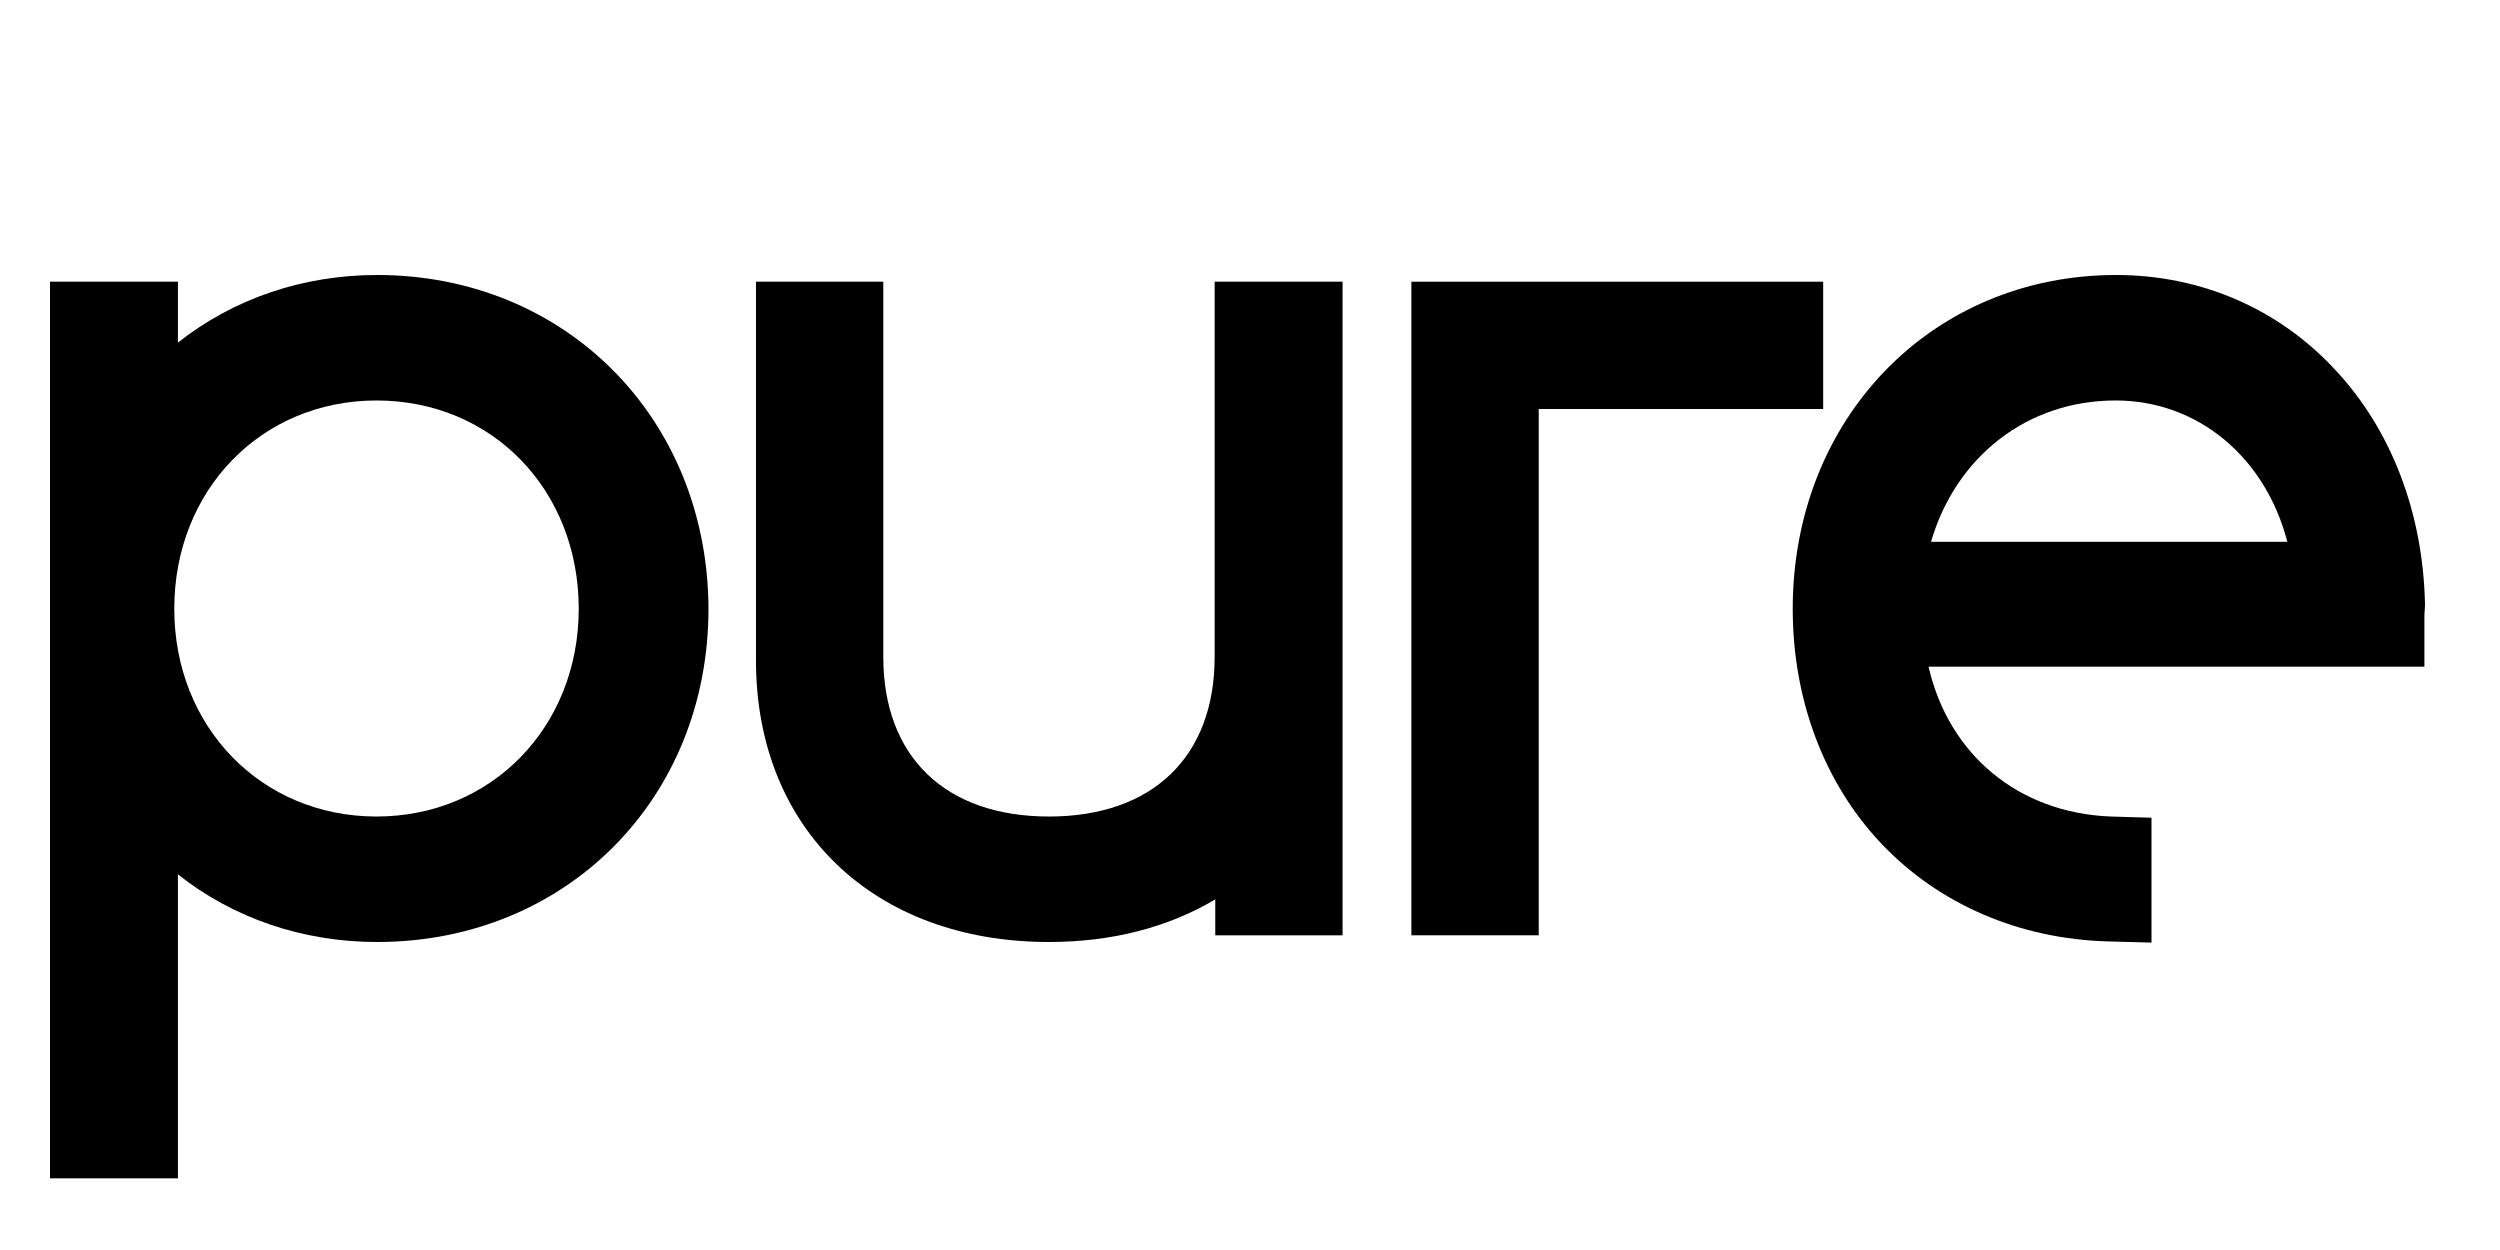<svg width="100" height="50" viewBox="0 0 100 50" fill="none" xmlns="http://www.w3.org/2000/svg">
<path d="M23.149 24.352C23.149 29.079 19.665 32.661 15.06 32.661C10.455 32.661 6.971 29.079 6.971 24.352C6.971 19.601 10.455 16.019 15.06 16.019C19.689 16.019 23.149 19.601 23.149 24.352ZM15.084 11C12.112 11 9.334 11.95 7.117 13.704V12.974V12.121V11.268H6.264H5.411H3.706H2.853H2V12.121V12.974V45.428V46.281V47.134H2.853H3.706H5.411H6.264H7.117V46.281V45.428V34.975C9.334 36.73 12.112 37.68 15.084 37.68C22.637 37.68 28.339 31.954 28.339 24.352C28.314 16.75 22.637 11 15.084 11Z" fill="black"/>
<path d="M51.997 11.268H50.292H49.439H48.586V12.121V12.974V26.277C48.586 30.273 46.101 32.661 41.959 32.661C37.817 32.661 35.332 30.273 35.332 26.277V12.974V12.121V11.268H34.479H33.626H31.945H31.092H30.239V12.121V12.974V26.423C30.239 33.148 34.942 37.68 41.959 37.68C44.468 37.68 46.734 37.095 48.611 35.974V36.559V37.412H49.463H50.316H51.997H52.85H53.703V36.559V35.706V26.448V12.974V12.121V11.268H52.85H51.997Z" fill="black"/>
<path d="M84.623 16.019C87.912 16.019 90.616 18.285 91.493 21.672H77.24C78.239 18.261 81.09 16.019 84.623 16.019ZM84.647 11C77.264 11 71.709 16.75 71.709 24.352C71.709 28.007 72.976 31.345 75.266 33.757C77.557 36.169 80.773 37.558 84.306 37.656L85.183 37.68L86.06 37.704V36.827V35.95V34.342V33.514V32.709L85.256 32.685L84.428 32.661C80.724 32.514 77.947 30.175 77.142 26.667H95.27H96.123H96.976V25.814V24.937C96.976 24.839 96.976 24.766 96.976 24.669C96.976 24.498 97 24.352 97 24.182C96.927 20.527 95.66 17.189 93.394 14.777C91.128 12.34 88.034 11 84.647 11Z" fill="black"/>
<path d="M72.927 16.36V15.508V14.655V12.974V12.121V11.268H72.074H60.696H59.843H58.162H57.309H56.456V12.121V12.974V14.655V15.508V35.706V36.559V37.412H57.309H58.162H59.843H60.696H61.549V36.559V16.36H71.563H72.074H72.927Z" fill="black"/>
</svg>
